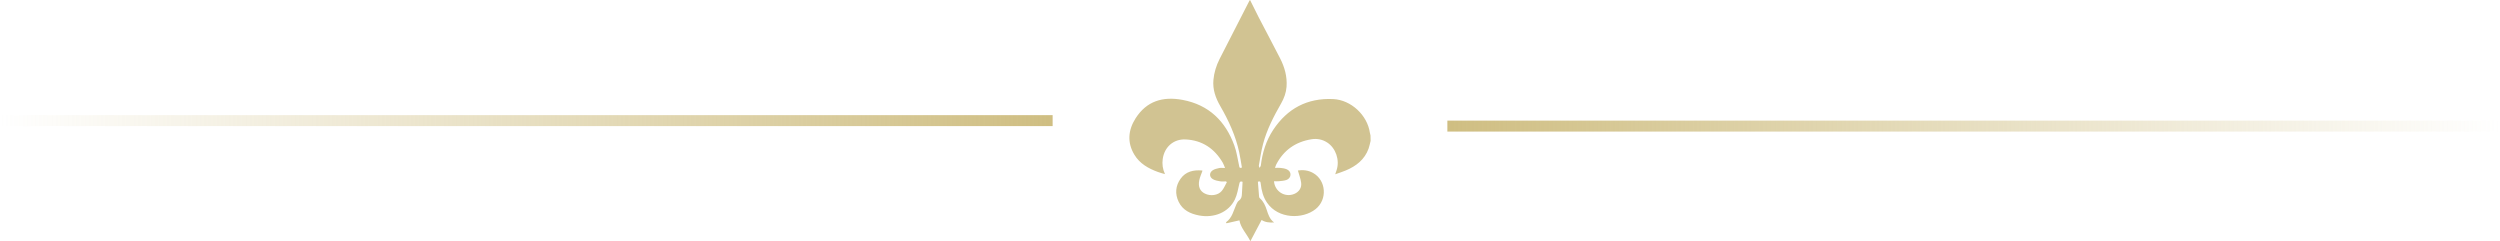 <?xml version="1.0" encoding="UTF-8"?>
<svg xmlns="http://www.w3.org/2000/svg" width="456" height="44" viewBox="0 0 456 44" fill="none"><script xmlns=""/>
  <path d="M250 25.691C249.879 26.166 249.788 26.661 249.627 27.116C248.9 29.106 247.367 30.303 245.46 31.095C244.875 31.342 244.27 31.53 243.544 31.788C243.654 31.451 243.735 31.233 243.806 31.006C244.391 29.175 243.644 27.017 242.091 25.998C241.203 25.424 240.225 25.236 239.195 25.404C236.29 25.879 234.131 27.404 232.789 29.996C232.699 30.165 232.658 30.363 232.557 30.62C232.951 30.62 233.284 30.59 233.607 30.63C233.97 30.669 234.343 30.729 234.676 30.867C235.1 31.045 235.392 31.372 235.382 31.857C235.372 32.342 235.059 32.678 234.646 32.827C234.212 32.975 233.738 33.005 233.274 33.054C232.981 33.084 232.679 33.064 232.376 33.064C232.527 34.945 234.383 36.073 236.078 35.37C236.936 35.014 237.46 34.252 237.329 33.322C237.228 32.579 236.946 31.867 236.734 31.095C237.642 30.956 238.6 31.045 239.488 31.54C241.909 32.876 242.161 36.409 239.952 38.151C237.612 40.002 233.183 39.972 231.115 36.983C230.388 35.934 230.096 34.737 229.955 33.5C229.924 33.242 229.924 32.965 229.44 33.153C229.511 34.064 229.581 34.994 229.662 35.924C229.672 36.014 229.743 36.103 229.813 36.172C230.469 36.746 230.792 37.498 231.054 38.29C231.327 39.141 231.599 39.992 232.396 40.576C231.549 40.635 230.752 40.546 230.116 40.121C229.45 41.387 228.784 42.644 228.068 44C227.402 42.634 226.303 41.585 226.071 40.19C225.294 40.368 224.507 40.546 223.72 40.724C223.68 40.665 223.65 40.615 223.609 40.556C224.769 39.735 224.991 38.418 225.516 37.261C225.627 37.013 225.778 36.726 225.99 36.578C226.434 36.261 226.505 35.845 226.525 35.37C226.555 34.638 226.605 33.896 226.646 33.163C226.252 33.015 226.141 33.134 226.061 33.47C225.829 34.46 225.667 35.499 225.233 36.4C224.114 38.705 221.481 39.824 218.706 39.299C217.112 38.992 215.72 38.339 214.984 36.805C214.288 35.34 214.409 33.896 215.347 32.589C216.285 31.283 217.687 30.966 219.231 31.095C219.271 31.095 219.322 31.134 219.332 31.144C219.13 31.728 218.868 32.292 218.747 32.876C218.505 34.044 218.878 34.875 219.776 35.311C220.784 35.816 222.156 35.647 222.842 34.836C223.236 34.371 223.468 33.777 223.771 33.242C223.73 33.193 223.68 33.134 223.639 33.084C223.286 33.084 222.913 33.134 222.57 33.074C222.106 32.995 221.592 32.906 221.208 32.669C220.552 32.263 220.552 31.501 221.188 31.065C221.531 30.838 221.975 30.739 222.389 30.65C222.691 30.59 223.014 30.64 223.448 30.64C223.286 30.264 223.196 29.947 223.034 29.68C221.531 27.107 219.302 25.582 216.265 25.434C214.025 25.325 212.371 26.839 212.078 29.026C211.957 29.927 212.058 30.798 212.492 31.758C211.988 31.61 211.584 31.511 211.191 31.362C209.455 30.729 207.882 29.838 206.913 28.225C205.561 25.988 205.773 23.712 207.135 21.574C209.143 18.437 212.088 17.547 215.7 18.22C220.502 19.12 223.518 22.099 225.133 26.513C225.576 27.71 225.738 29.007 226.02 30.264C226.071 30.511 226.081 30.739 226.525 30.561C226.363 29.64 226.232 28.7 226.03 27.77C225.385 24.771 224.114 22.01 222.59 19.367C221.723 17.873 221.168 16.319 221.329 14.568C221.45 13.222 221.854 11.945 222.459 10.748C224.265 7.195 226.081 3.662 227.897 0.129C227.917 0.089 227.957 0.059 228.008 0C228.532 1.049 229.037 2.088 229.561 3.108C230.853 5.601 232.184 8.085 233.465 10.589C234.313 12.232 234.807 13.964 234.666 15.835C234.585 16.923 234.212 17.923 233.677 18.863C232.325 21.228 231.074 23.633 230.378 26.275C230.045 27.552 229.854 28.858 229.622 30.155C229.592 30.303 229.682 30.462 229.723 30.62C229.813 30.471 229.965 30.333 229.975 30.174C230.257 27.849 230.933 25.652 232.235 23.682C234.807 19.803 238.429 17.843 243.19 18.071C246.429 18.229 249.405 20.991 249.869 24.227C249.889 24.385 249.939 24.543 249.98 24.702C250 25.028 250 25.365 250 25.691Z" fill="#D1C392"/>
  <rect y="21" width="192" height="2" fill="url(#paint0_linear_2_655)"/>
  <rect width="192" height="2" transform="matrix(-1 0 0 1 456 22)" fill="url(#paint1_linear_2_655)"/>
  <defs>
    <linearGradient id="paint0_linear_2_655" x1="0" y1="22" x2="192" y2="22" gradientUnits="userSpaceOnUse">
      <stop stop-color="#CFBE82" stop-opacity="0"/>
      <stop offset="1" stop-color="#CFBE82"/>
    </linearGradient>
    <linearGradient id="paint1_linear_2_655" x1="0" y1="1" x2="192" y2="1" gradientUnits="userSpaceOnUse">
      <stop stop-color="#CFBE82" stop-opacity="0"/>
      <stop offset="1" stop-color="#CFBE82"/>
    </linearGradient>
  </defs>
</svg>